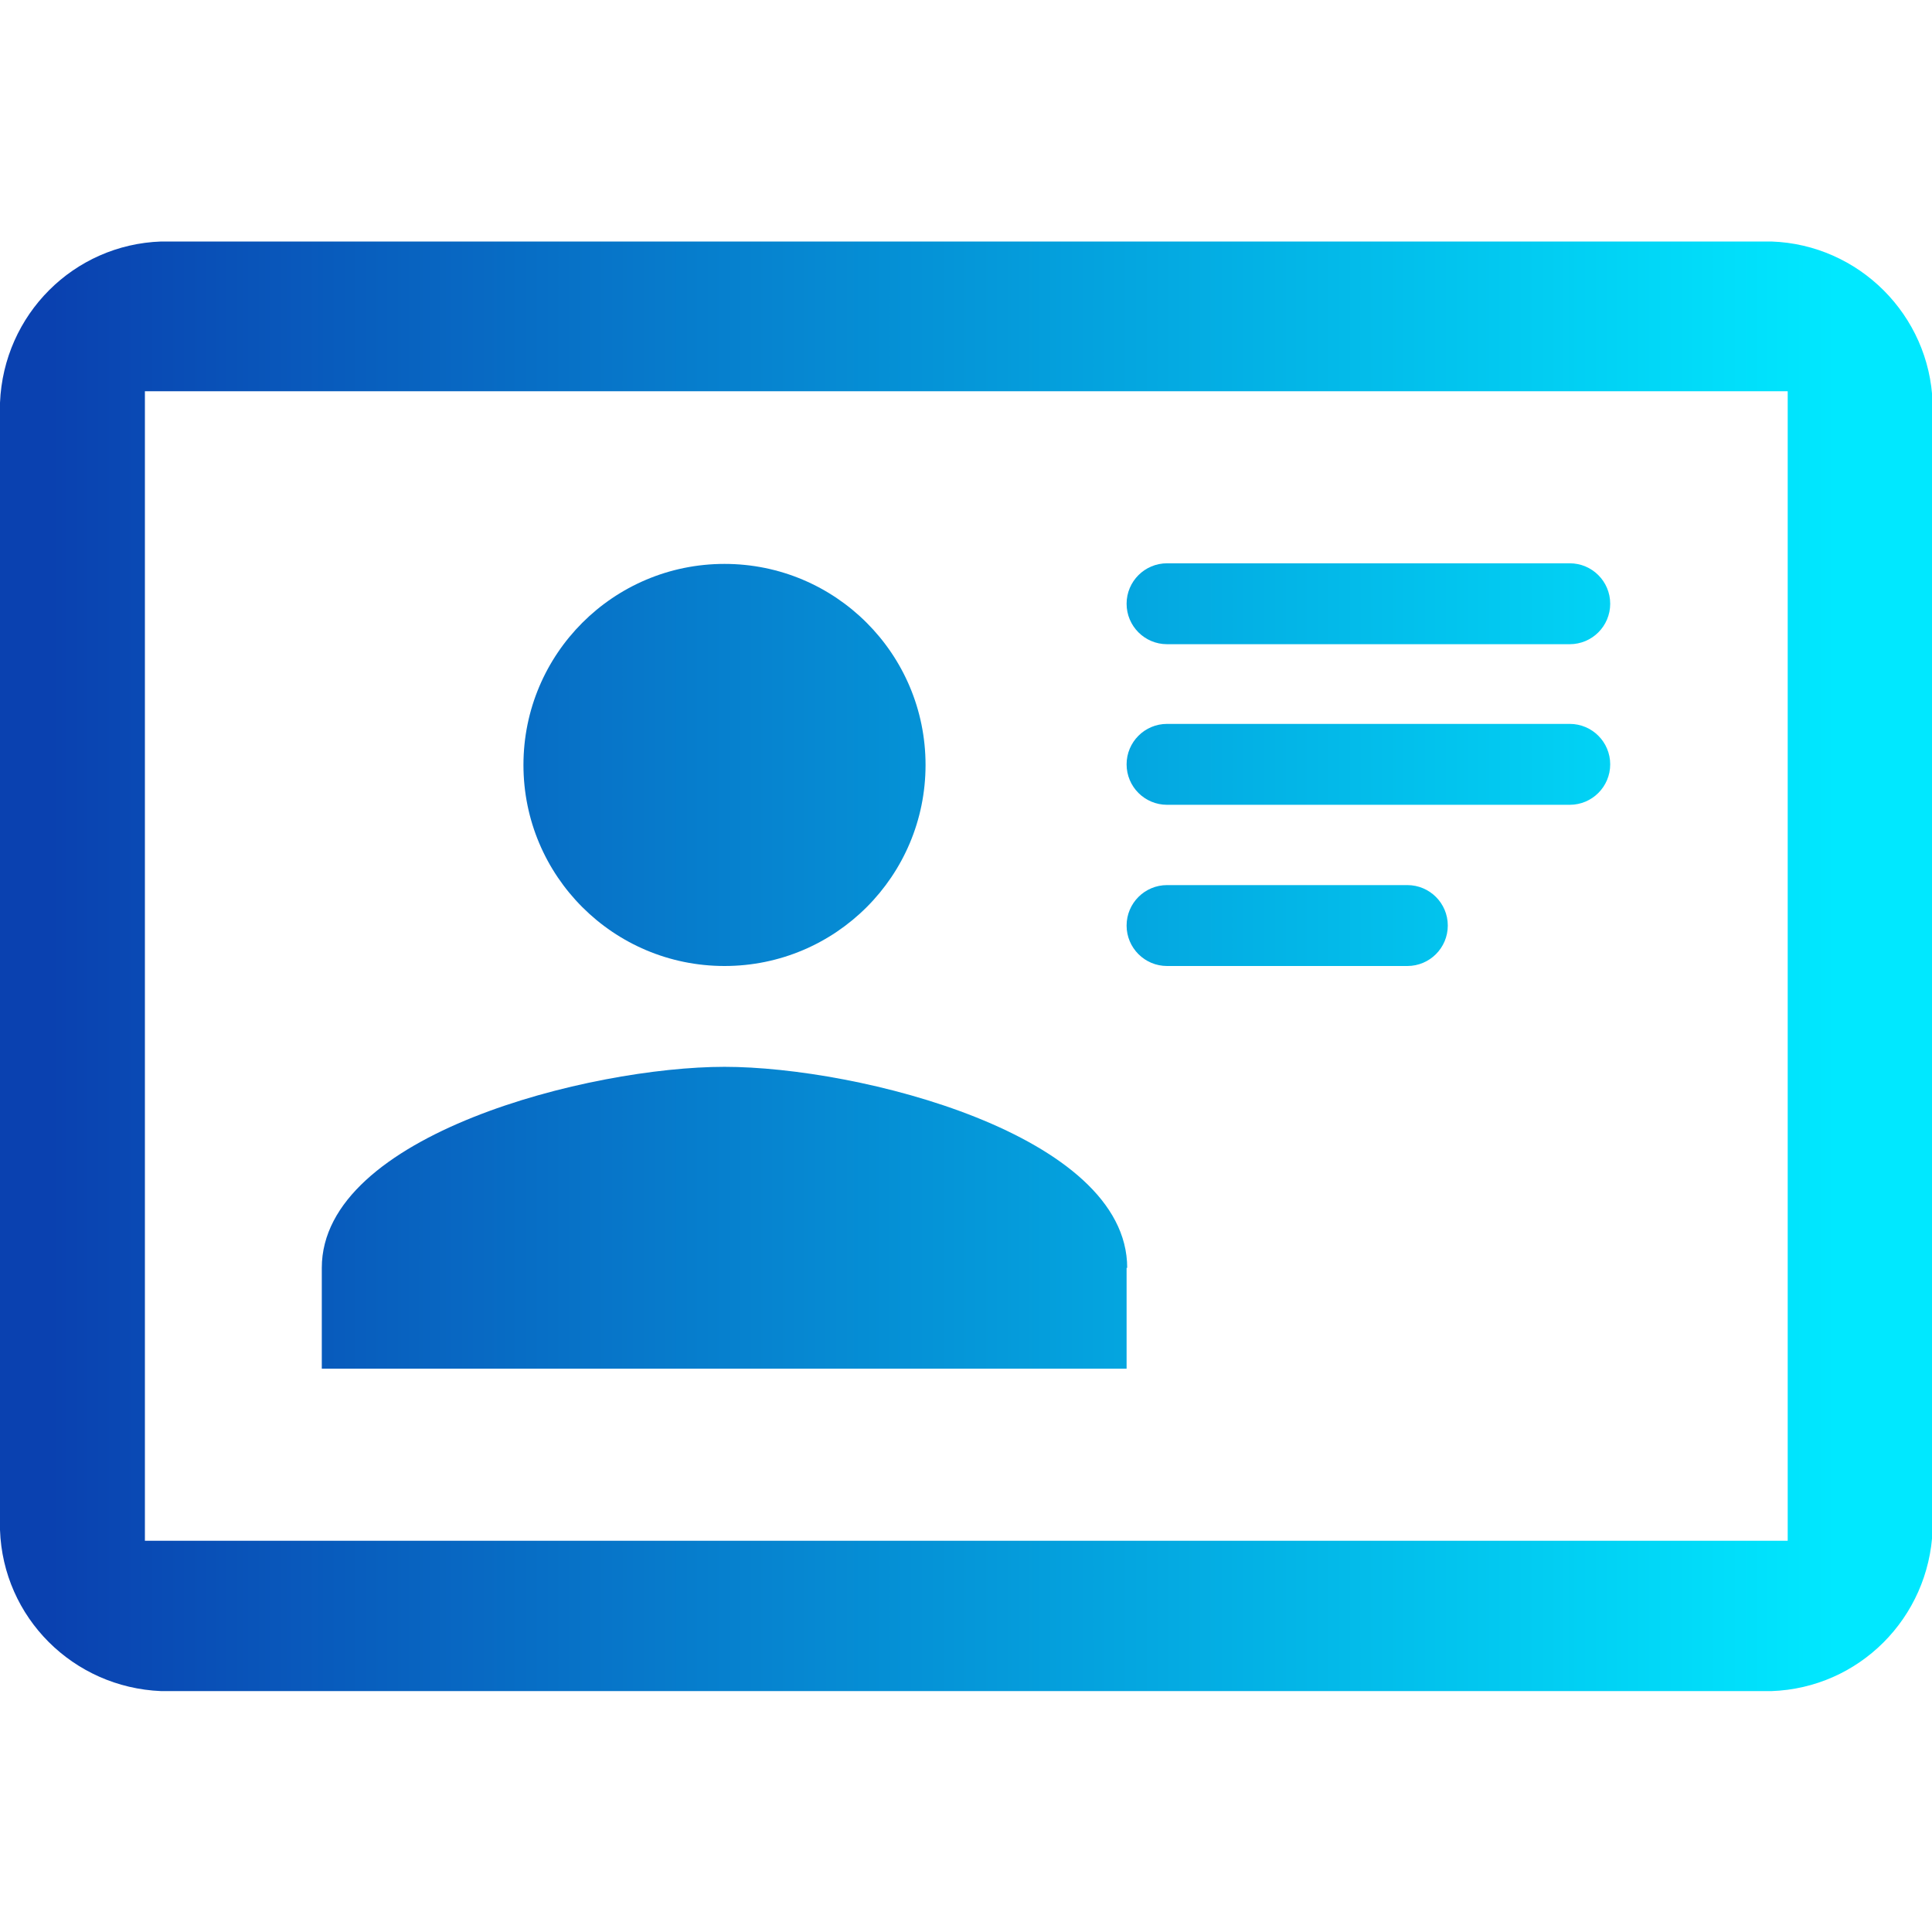<?xml version="1.0" encoding="UTF-8"?> <svg xmlns="http://www.w3.org/2000/svg" xmlns:xlink="http://www.w3.org/1999/xlink" id="icone" viewBox="0 0 32 32"><defs><linearGradient id="Nouvelle_nuance_de_dégradé_1" x1=".83" y1="16" x2="30.42" y2="16" gradientUnits="userSpaceOnUse"><stop offset="0" stop-color="#0a41b0"></stop><stop offset="1" stop-color="#00e8ff"></stop></linearGradient><linearGradient id="Nouvelle_nuance_de_dégradé_1-2" y1="20.17" x2="30.42" y2="20.17" xlink:href="#Nouvelle_nuance_de_dégradé_1"></linearGradient><linearGradient id="Nouvelle_nuance_de_dégradé_1-3" y1="12.67" x2="30.42" y2="12.67" xlink:href="#Nouvelle_nuance_de_dégradé_1"></linearGradient><linearGradient id="Nouvelle_nuance_de_dégradé_1-4" y1="10" x2="30.42" y2="10" xlink:href="#Nouvelle_nuance_de_dégradé_1"></linearGradient><linearGradient id="Nouvelle_nuance_de_dégradé_1-5" y1="12.67" x2="30.42" y2="12.67" xlink:href="#Nouvelle_nuance_de_dégradé_1"></linearGradient><linearGradient id="Nouvelle_nuance_de_dégradé_1-6" y1="15.33" x2="30.42" y2="15.33" xlink:href="#Nouvelle_nuance_de_dégradé_1"></linearGradient></defs><rect y="0" width="32" height="32" style="fill:none;"></rect><path d="m29.33,4H2.67c-1.45.05-2.61,1.21-2.67,2.67v18.67c.05,1.45,1.21,2.61,2.67,2.67h26.67c1.45-.05,2.61-1.21,2.67-2.67V6.67c-.05-1.45-1.22-2.62-2.67-2.67Zm.27,21.52H2.4V6.48h27.21v19.04Z" style="fill:url(#Nouvelle_nuance_de_dégradé_1);"></path><path d="m18.67,21c0-2.21-4.45-3.33-6.67-3.33s-6.67,1.12-6.67,3.33v1.67h13.33v-1.67Z" style="fill:url(#Nouvelle_nuance_de_dégradé_1-2);"></path><path d="m12,16c1.84,0,3.33-1.49,3.33-3.33s-1.49-3.33-3.33-3.33-3.33,1.49-3.33,3.33,1.49,3.33,3.33,3.33Z" style="fill:url(#Nouvelle_nuance_de_dégradé_1-3);"></path><path d="m19.33,10.67h6.67c.37,0,.67-.3.67-.67s-.3-.67-.67-.67h-6.67c-.37,0-.67.3-.67.67s.3.67.67.67Z" style="fill:url(#Nouvelle_nuance_de_dégradé_1-4);"></path><path d="m19.33,13.33h6.67c.37,0,.67-.3.67-.67s-.3-.67-.67-.67h-6.67c-.37,0-.67.3-.67.67s.3.67.67.67Z" style="fill:url(#Nouvelle_nuance_de_dégradé_1-5);"></path><path d="m19.33,16h3.98c.37,0,.67-.3.67-.67s-.3-.67-.67-.67h-3.98c-.37,0-.67.3-.67.67s.3.67.67.67Z" style="fill:url(#Nouvelle_nuance_de_dégradé_1-6);"></path></svg> 